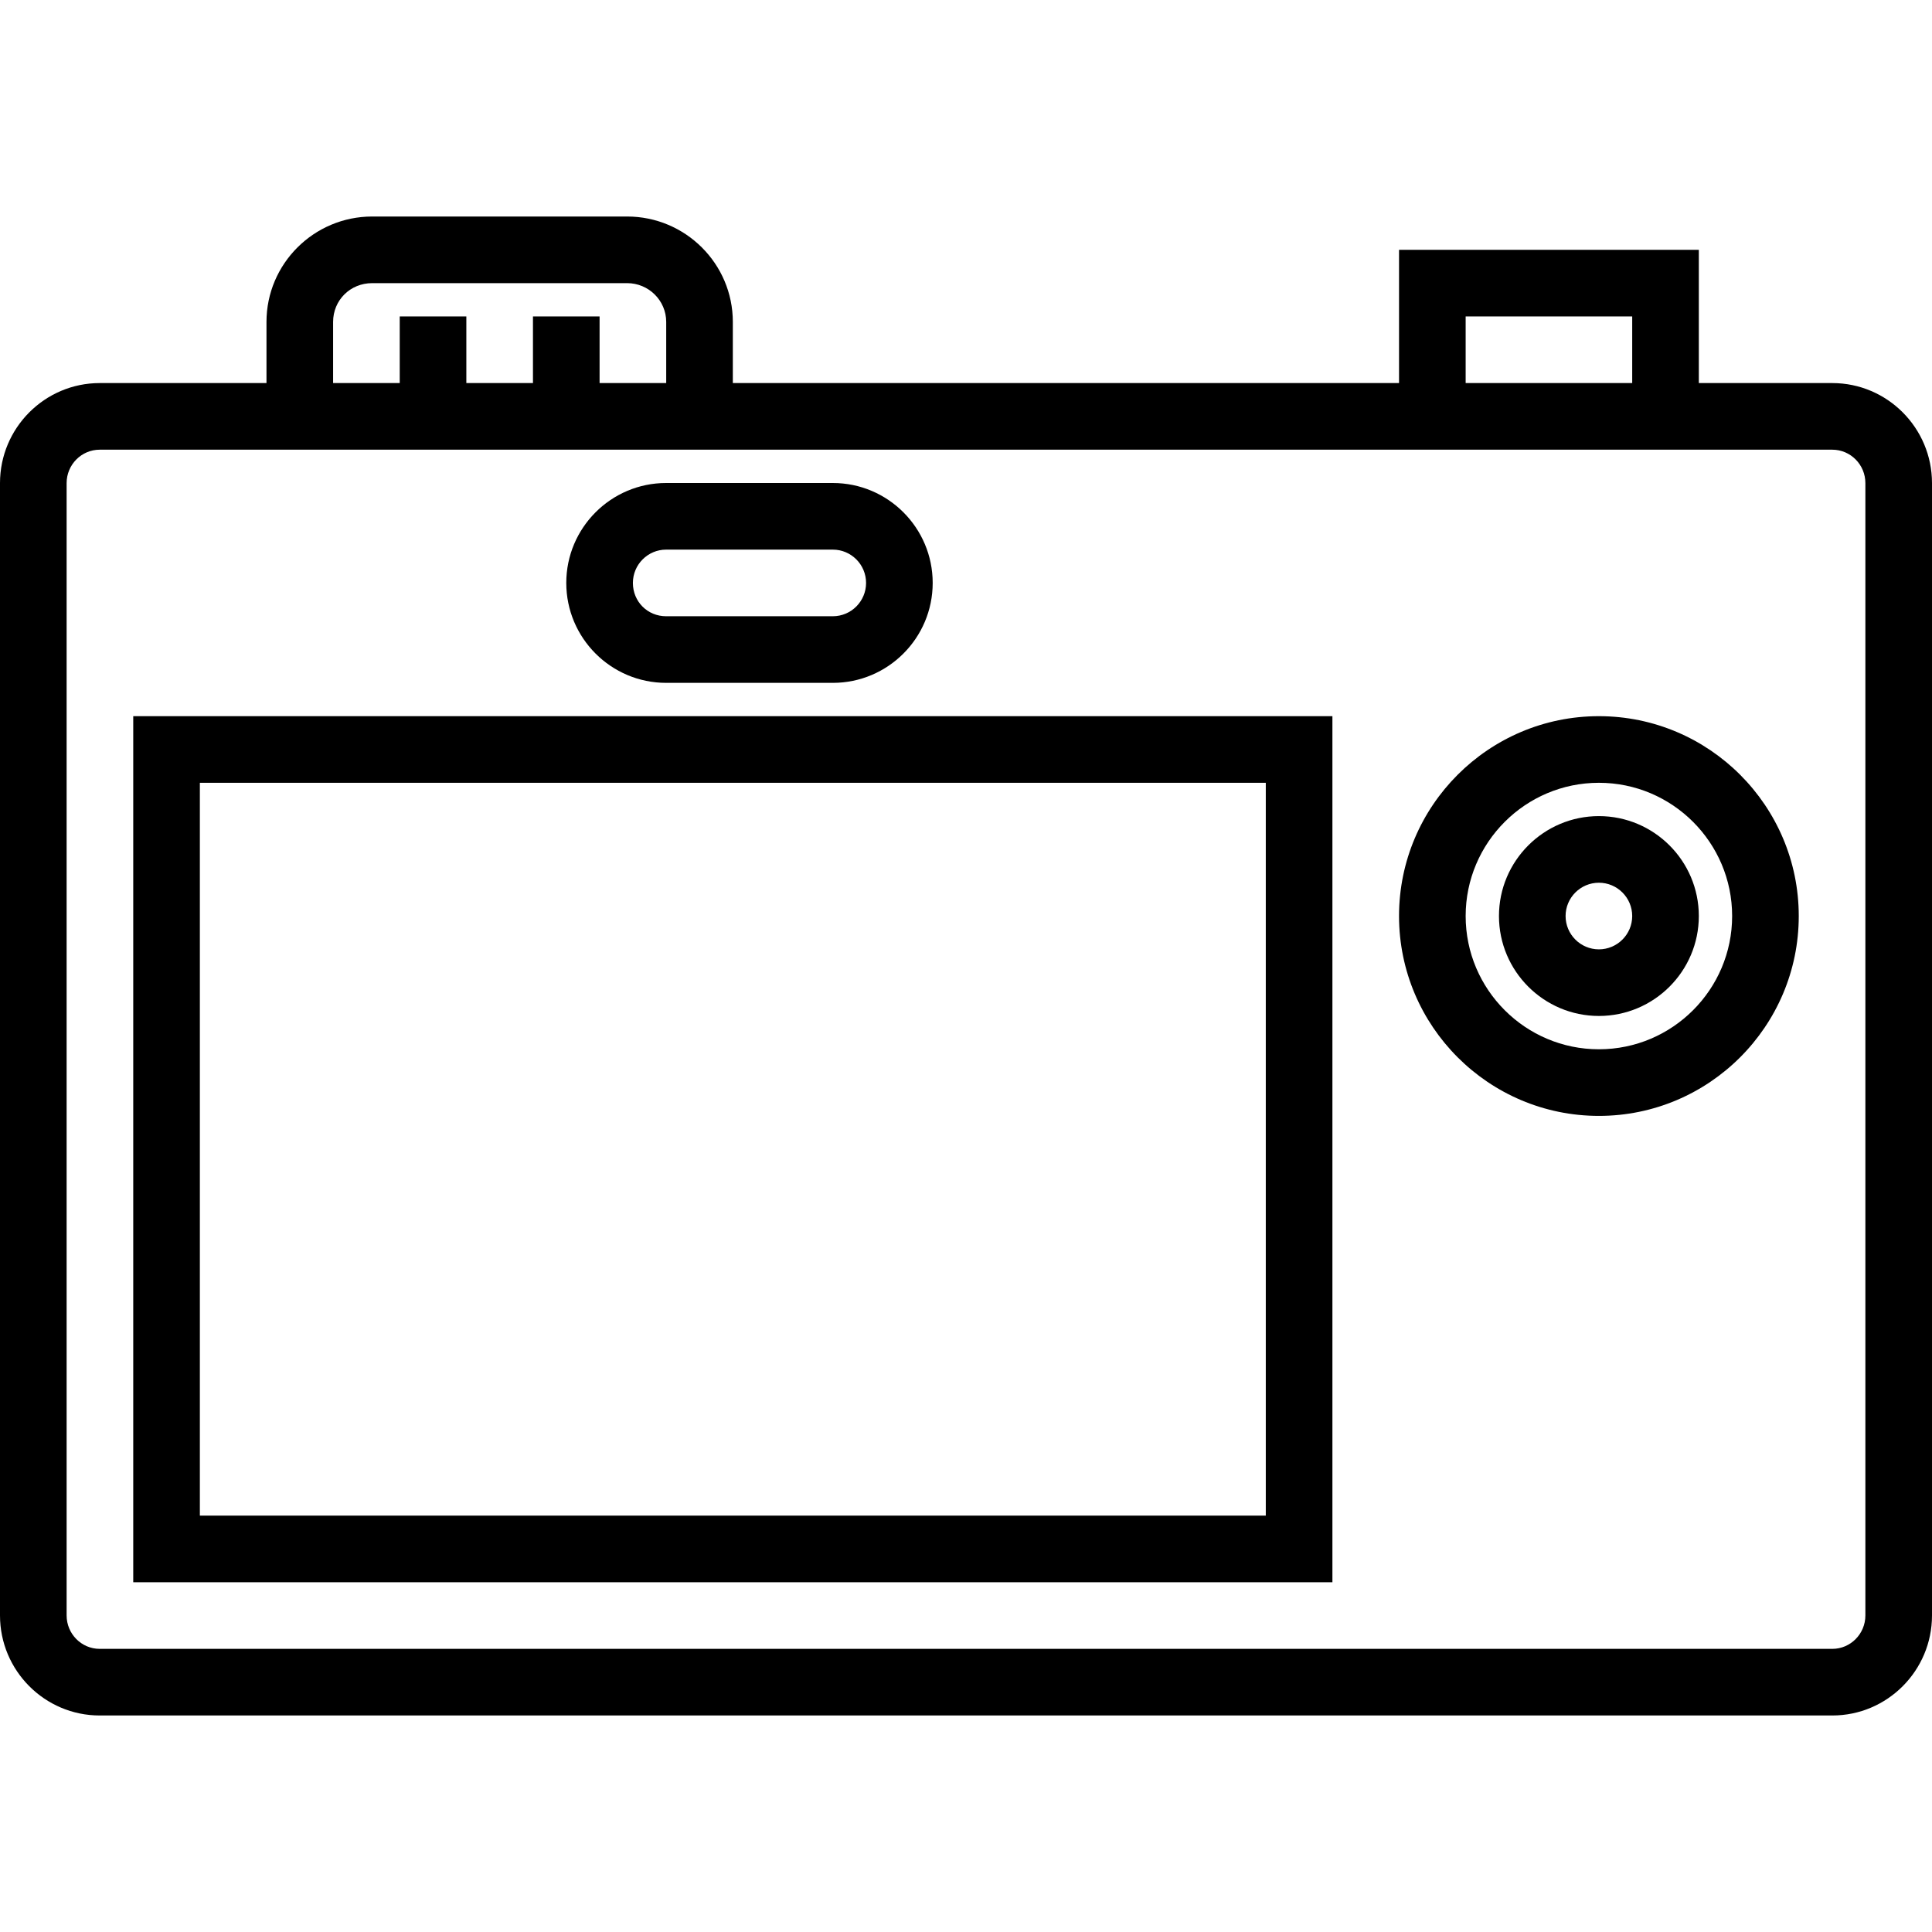 <?xml version="1.0" encoding="iso-8859-1"?>
<!-- Uploaded to: SVG Repo, www.svgrepo.com, Generator: SVG Repo Mixer Tools -->
<svg fill="#000000" height="800px" width="800px" version="1.1" id="Layer_1" xmlns="http://www.w3.org/2000/svg" xmlns:xlink="http://www.w3.org/1999/xlink" 
	 viewBox="0 0 232 232" xml:space="preserve">
<g>
	<g>
		<g>
			<path d="M220.027,46H204V30h-36v16H88v-7.344C88,31.678,82.307,26,75.307,26H44.692C37.693,26,32,31.678,32,38.656V46H11.973
				C5.371,46,0,51.389,0,58.012v135.976C0,200.613,5.371,206,11.973,206h208.055c6.601,0,11.972-5.387,11.972-12.012V58.012
				C232,51.389,226.629,46,220.027,46z M176,38h20v8h-20V38z M40,38.656C40,36.045,42.06,34,44.692,34h30.615
				C77.894,34,80,36.088,80,38.656V46h-8v-8h-8v8h-8v-8h-8v8h-8V38.656z M224,193.988c0,2.211-1.781,4.012-3.973,4.012H11.973
				C9.781,198,8,196.199,8,193.988V58.012C8,55.799,9.781,54,11.973,54H168h36h16.027c2.192,0,3.973,1.799,3.973,4.012V193.988z"/>
			<path d="M16,190h144V86H16V190z M24,94h128v88H24V94z"/>
			<path d="M79.99,82h20.02c6.611,0,11.99-5.383,11.99-12s-5.379-12-11.99-12H79.99C73.379,58,68,63.383,68,70S73.379,82,79.99,82z
				 M79.99,66h20.02c2.201,0,3.99,1.795,3.99,4s-1.789,4-3.99,4H79.99C77.752,74,76,72.242,76,70C76,67.795,77.789,66,79.99,66z"/>
			<path d="M192,86c-13.234,0-24,10.766-24,24s10.766,24,24,24s24-10.766,24-24S205.234,86,192,86z M192,126
				c-8.822,0-16-7.176-16-16c0-8.822,7.178-16,16-16s16,7.178,16,16C208,118.824,200.822,126,192,126z"/>
			<path d="M192,98c-6.617,0-12,5.383-12,12s5.383,12,12,12s12-5.383,12-12S198.617,98,192,98z M192,114c-2.205,0-4-1.795-4-4
				s1.795-4,4-4s4,1.795,4,4S194.205,114,192,114z"/>
		</g>
	</g>
</g>
</svg>